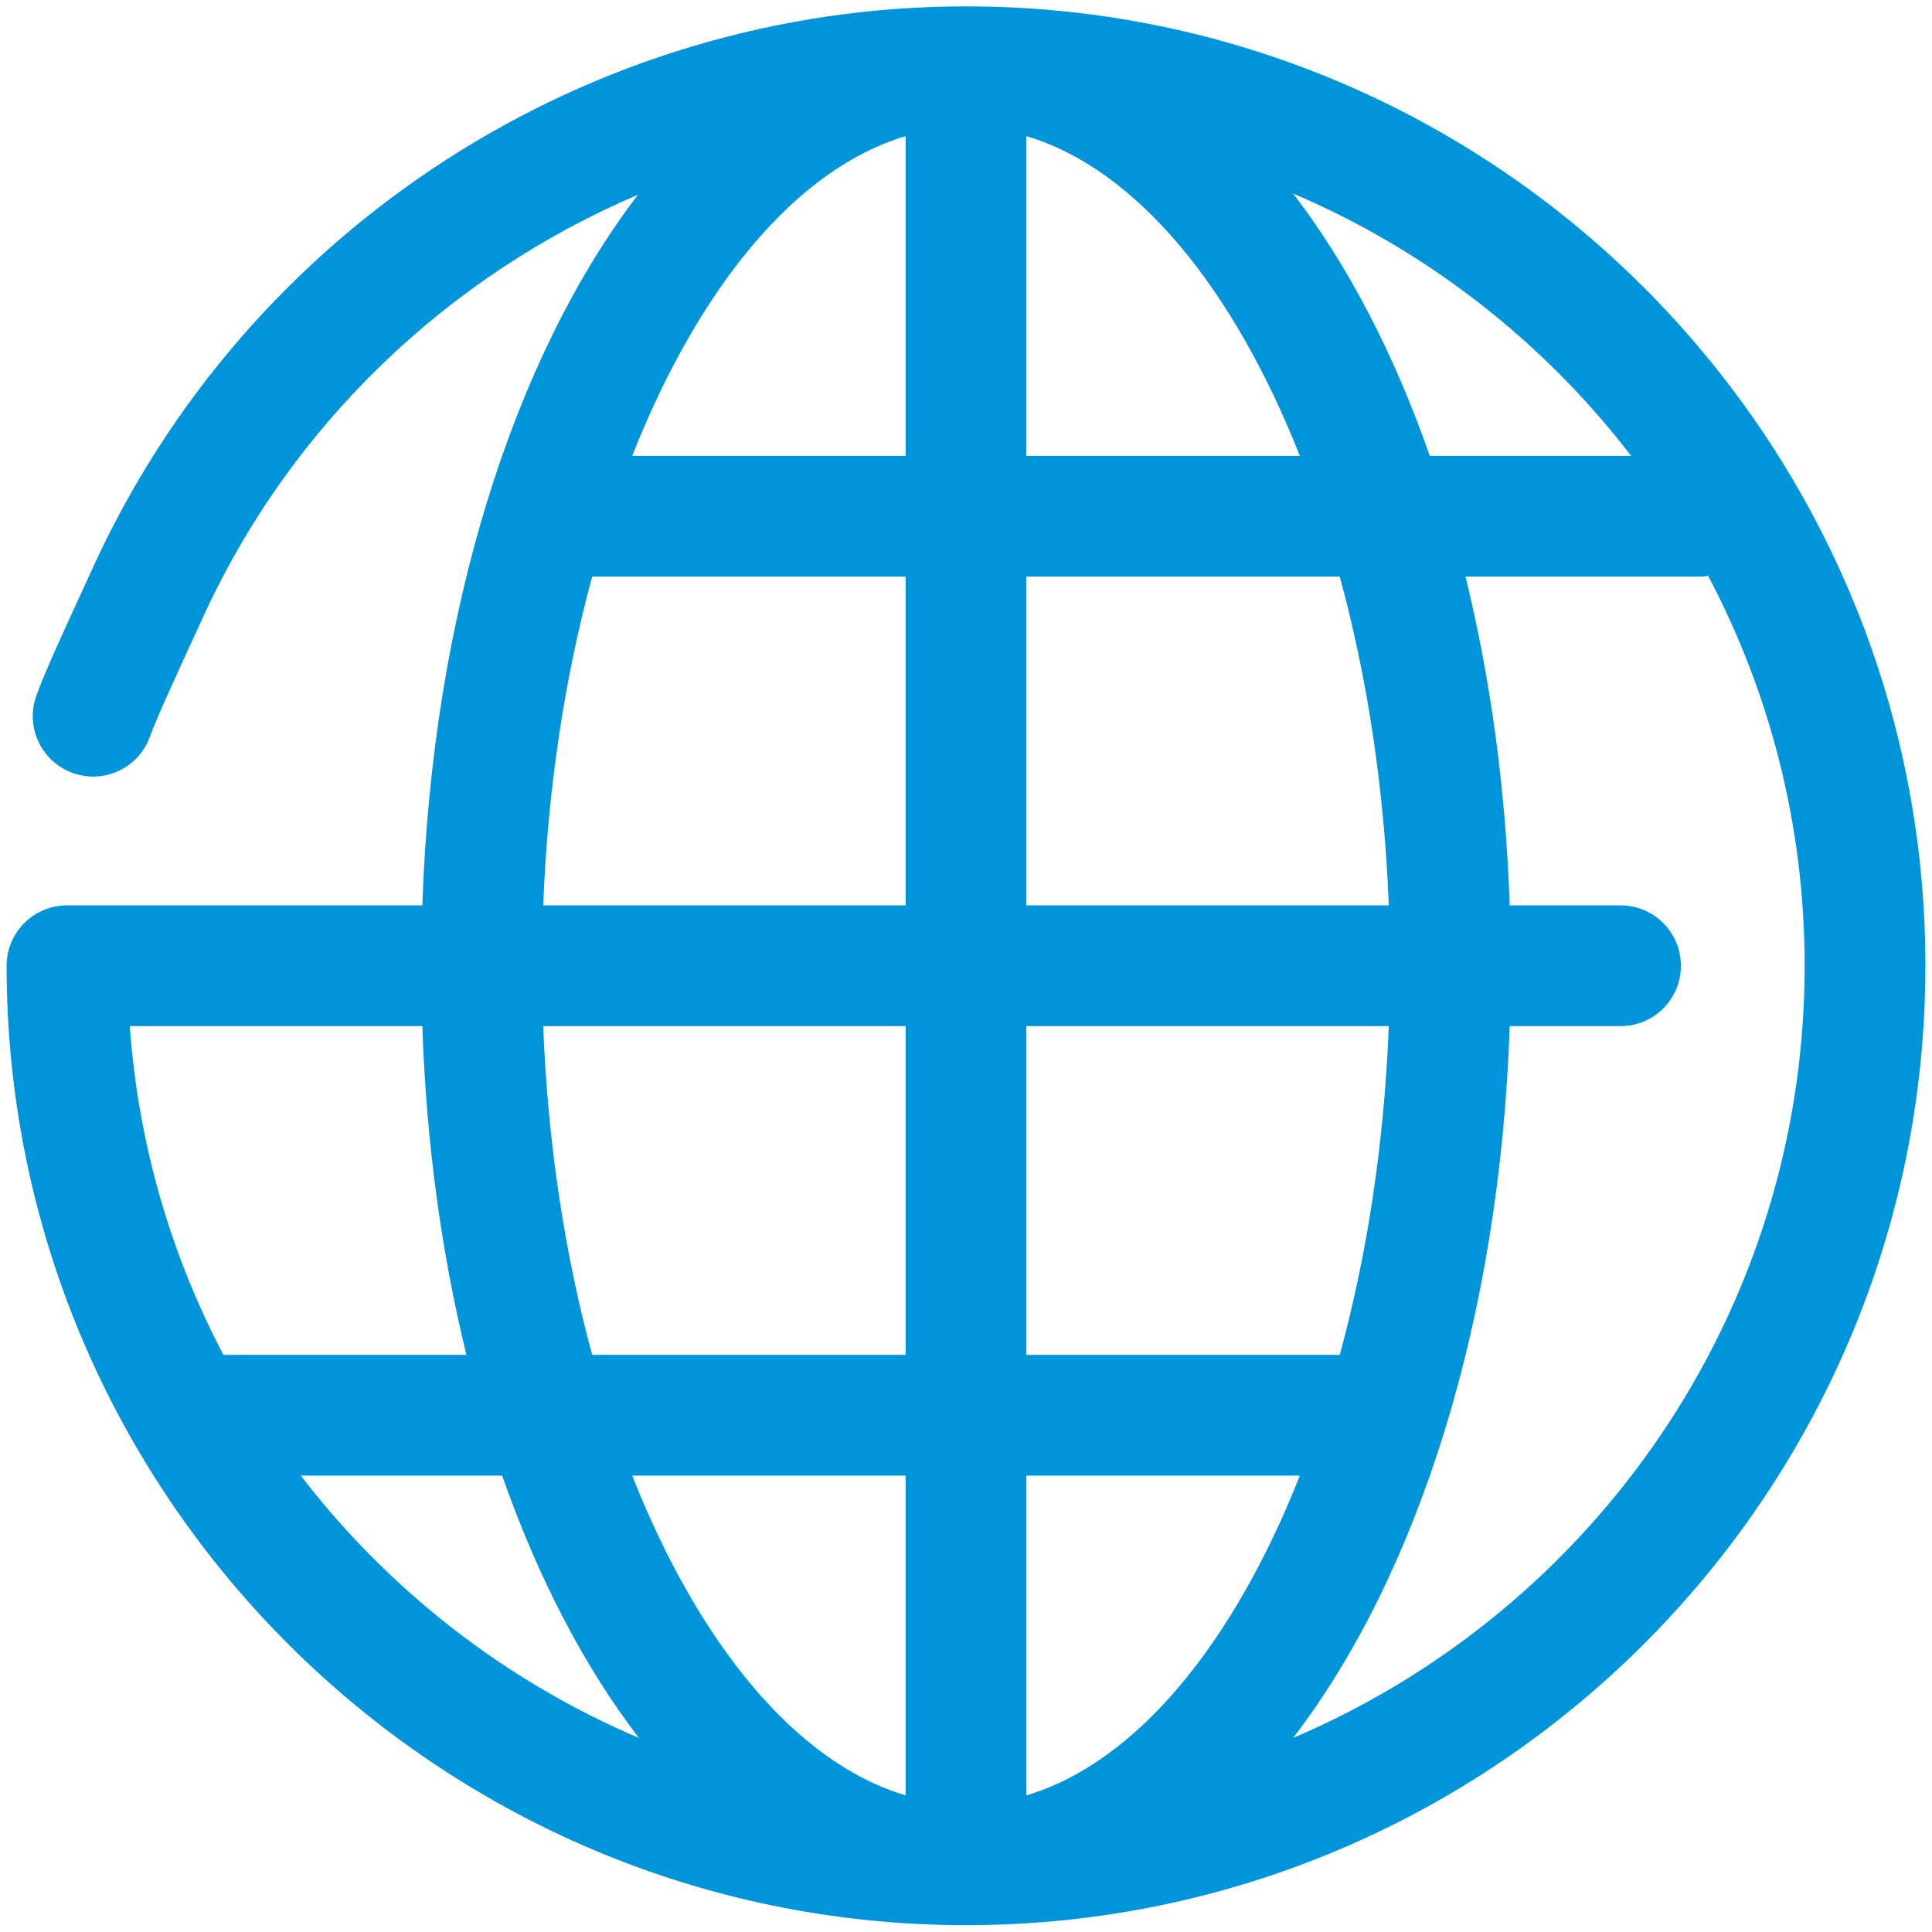 <?xml version="1.0" encoding="UTF-8"?>
<svg width="48px" height="48px" viewBox="0 0 48 48" version="1.1" xmlns="http://www.w3.org/2000/svg" xmlns:xlink="http://www.w3.org/1999/xlink">
    <title>Icons / consumer internet</title>
    <g id="Icons-/-consumer-internet" stroke="none" stroke-width="1" fill="none" fill-rule="evenodd">
        <g id="zAtom/⭐️-Icon-Container-/-48px" fill="#0095DB">
            <g id="zAtom/🌟-Icons/SVB/Utility/Global_Internet">
                <path d="M32.127,43.178 C35.221,39.145 37.261,32.813 37.508,25.494 L40.262,25.494 C41.091,25.494 41.762,24.822 41.762,23.994 C41.762,23.166 41.091,22.494 40.262,22.494 L37.508,22.494 C37.409,19.588 37.028,16.839 36.41,14.326 L42.233,14.326 C42.303,14.326 42.37,14.315 42.438,14.306 C43.967,17.202 44.836,20.497 44.836,23.994 C44.836,32.601 39.59,40.005 32.127,43.178 Z M7.473,36.662 L12.476,36.662 C13.366,39.201 14.517,41.411 15.873,43.178 C12.54,41.761 9.652,39.498 7.473,36.662 Z M14.713,14.326 L22.5,14.326 L22.5,22.494 L13.496,22.494 C13.607,19.581 14.036,16.811 14.713,14.326 Z M22.5,11.326 L15.707,11.326 C17.356,7.149 19.776,4.189 22.5,3.383 L22.5,11.326 Z M25.5,11.326 L25.5,3.383 C28.223,4.189 30.644,7.149 32.294,11.326 L25.5,11.326 Z M25.5,22.494 L25.5,14.326 L33.286,14.326 C33.965,16.811 34.392,19.581 34.504,22.494 L25.5,22.494 Z M33.286,33.662 L25.5,33.662 L25.5,25.494 L34.504,25.494 C34.392,28.407 33.965,31.177 33.286,33.662 Z M25.5,44.605 L25.5,36.662 L32.294,36.662 C30.644,40.84 28.223,43.798 25.5,44.605 Z M22.5,36.662 L22.5,44.605 C19.777,43.799 17.356,40.84 15.707,36.662 L22.5,36.662 Z M13.496,25.494 L22.5,25.494 L22.5,33.662 L14.713,33.662 C14.036,31.177 13.607,28.407 13.496,25.494 Z M3.224,25.494 L10.493,25.494 C10.591,28.401 10.972,31.149 11.589,33.662 L5.551,33.662 C4.25,31.189 3.434,28.425 3.224,25.494 Z M40.526,11.326 L35.523,11.326 C34.635,8.787 33.483,6.577 32.128,4.809 C35.461,6.227 38.347,8.491 40.526,11.326 Z M24,0.158 C14.659,0.158 6.132,5.658 2.277,14.17 L2.058,14.647 C1.55,15.749 1.079,16.782 0.899,17.296 C0.625,18.078 1.036,18.933 1.817,19.208 C2.6,19.483 3.455,19.072 3.729,18.29 C3.878,17.866 4.467,16.588 4.783,15.902 L5.01,15.408 C7.202,10.567 11.129,6.851 15.85,4.838 C12.769,8.873 10.739,15.193 10.493,22.494 L1.664,22.494 C0.836,22.494 0.164,23.166 0.164,23.994 C0.164,37.137 10.857,47.83 24,47.83 C37.143,47.83 47.836,37.137 47.836,23.994 C47.836,10.851 37.143,0.158 24,0.158 L24,0.158 Z" id="🖍-Icon-Color"></path>
            </g>
        </g>
    </g>
</svg>